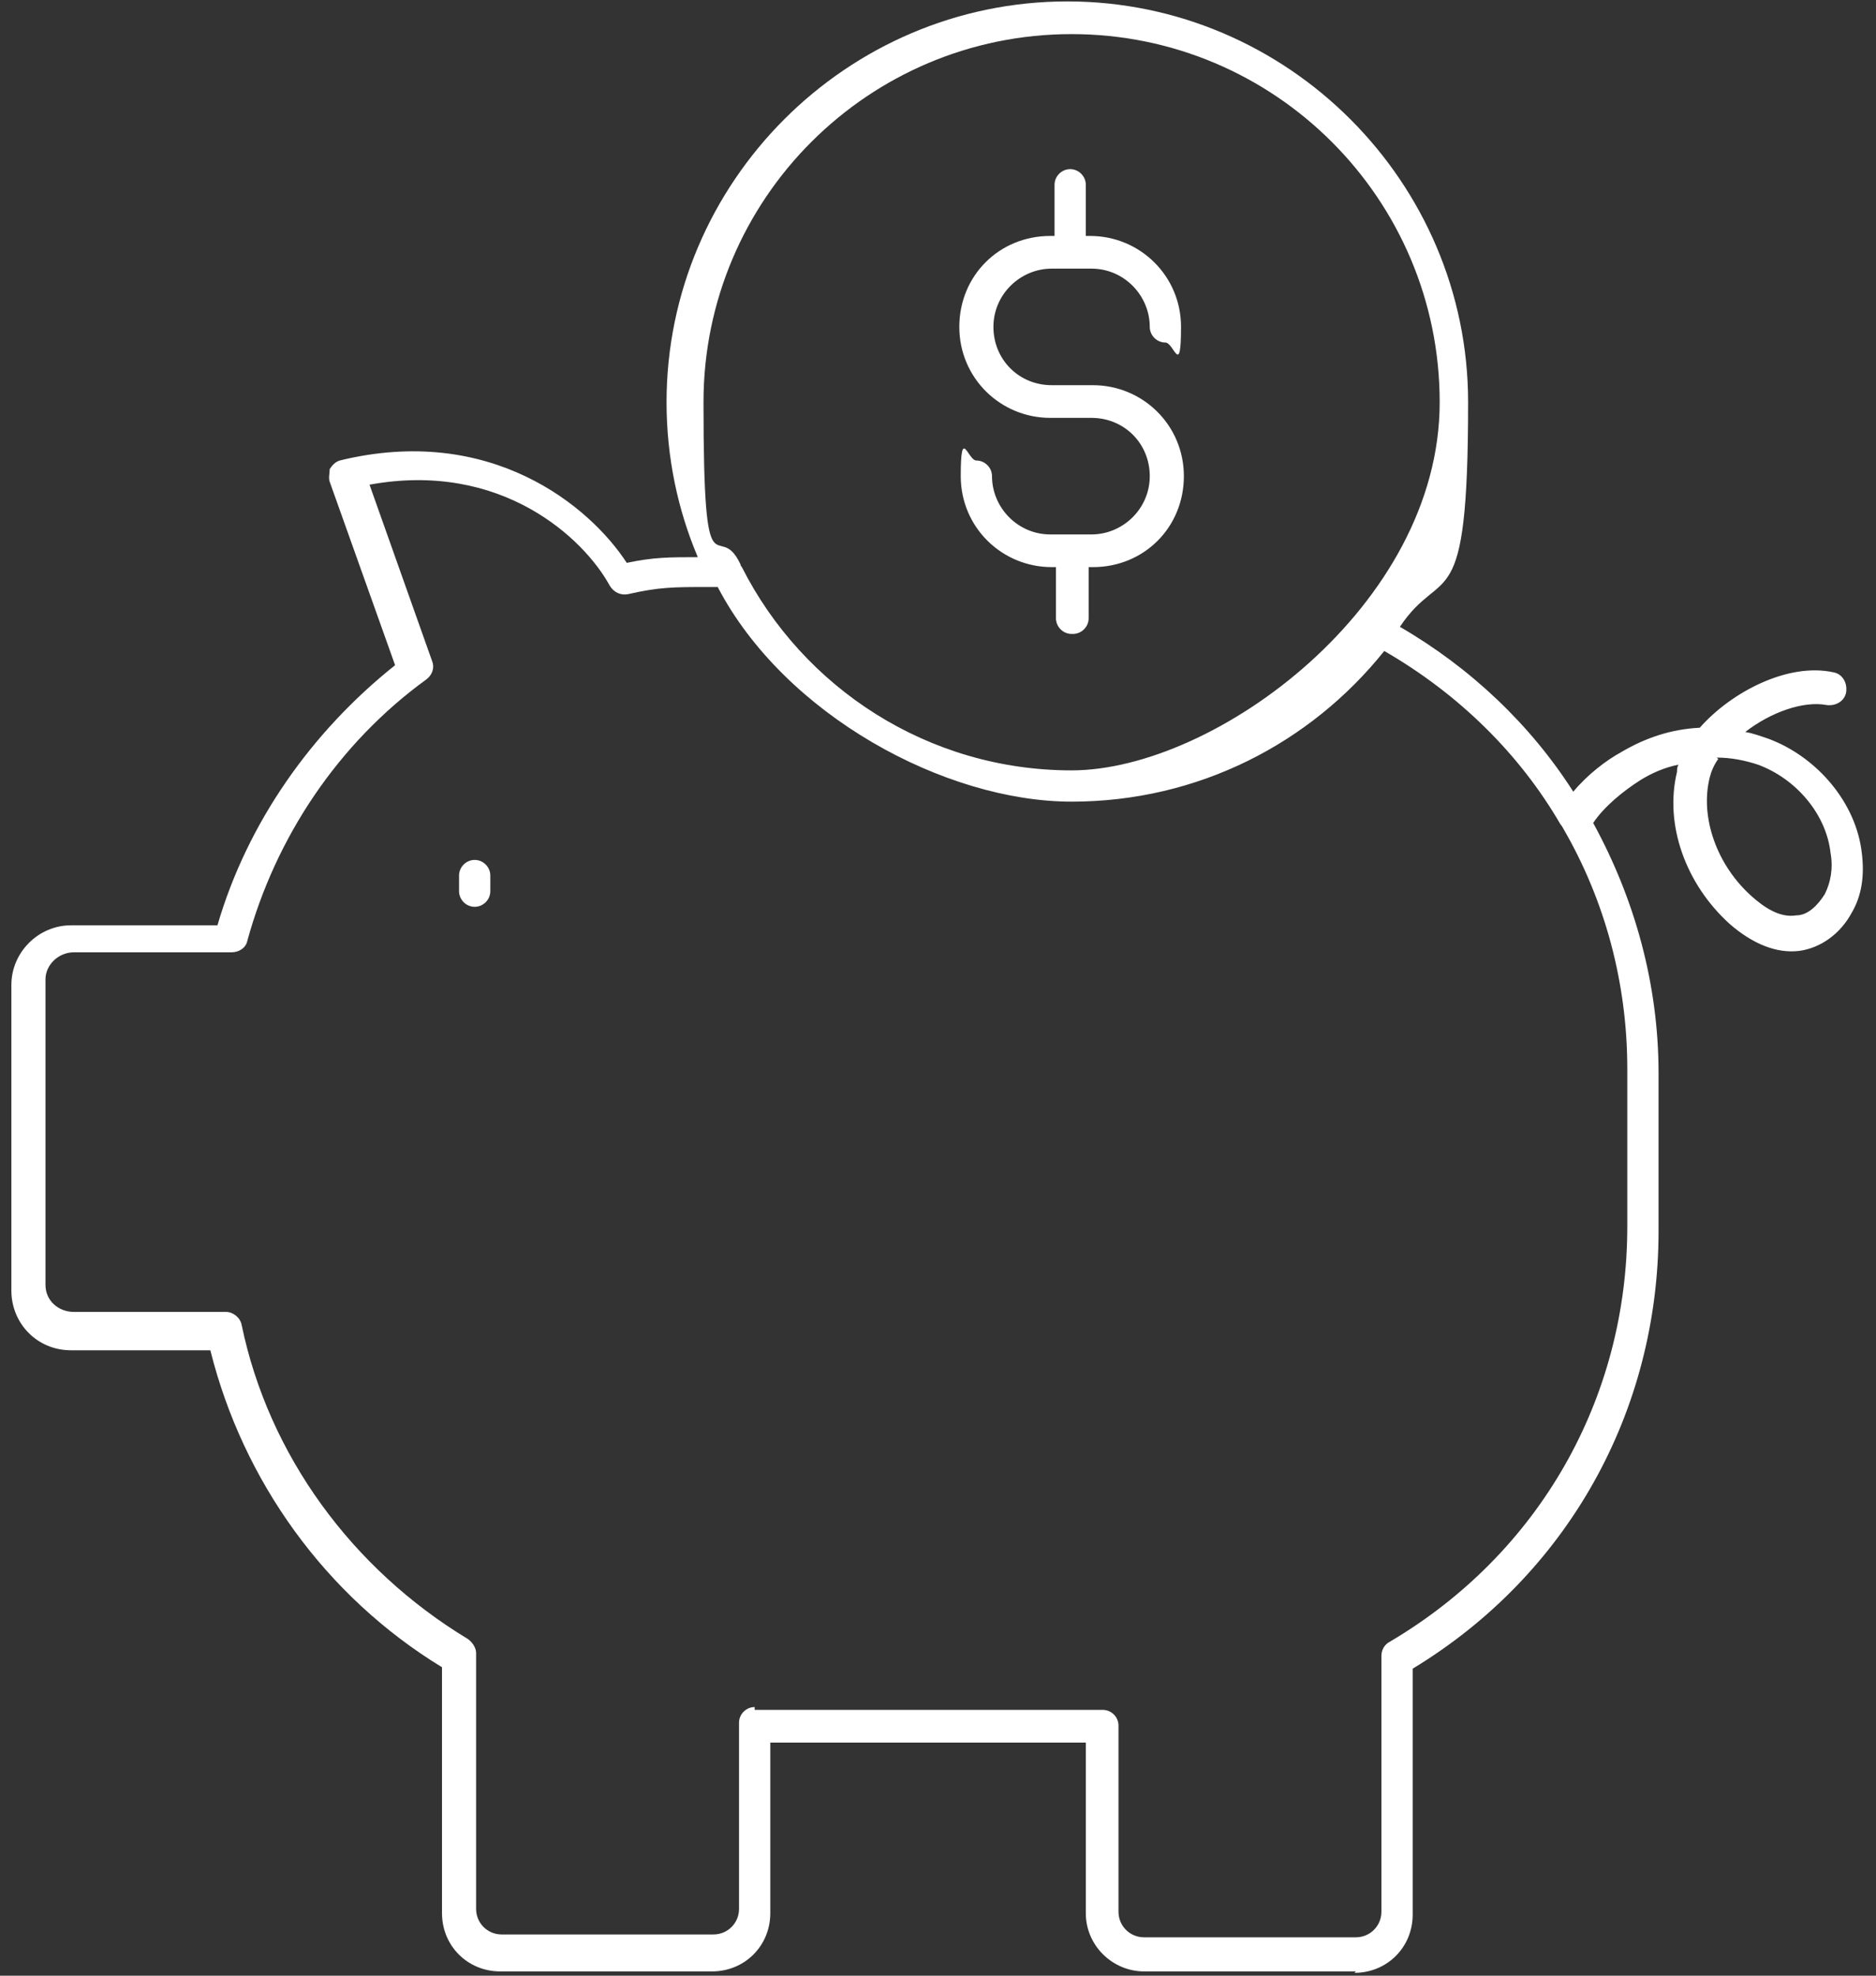 <?xml version="1.0" encoding="UTF-8"?> <svg xmlns="http://www.w3.org/2000/svg" width="132" height="139" viewBox="0 0 132 139" fill="none"><rect x="0" y="0" width="132" height="139" fill="#333333" stroke="none"/><path d="M95.4 138.7H80.5C78.3 138.7 76.4 136.9 76.4 134.6V122.6H54.2V134.6C54.2 136.9 52.4 138.7 50.1 138.7H35.2C32.9 138.7 31.1 136.9 31.1 134.6V117.3C22.9 112.3 17.1 104.2 14.8 95H5C2.6 95 0.8 93.1 0.8 90.8V69.3C0.8 67 2.7 65.1 5 65.1H15.3C17.4 57.9 21.9 51.5 27.8 46.8L23.2 33.9C23.1 33.6 23.2 33.3 23.2 33C23.4 32.7 23.6 32.5 23.9 32.4C34.5 29.8 41.5 35.6 44.1 39.6C46 39.2 47.1 39.2 49.1 39.2C47.7 35.9 46.9 32.2 46.9 28.3C46.9 12.8 59.6 0.1 75.1 0.1C90.6 0.1 103.3 12.8 103.3 28.3C103.3 43.8 101.5 39.6 98.5 44.1C103.5 47 107.7 51 110.7 55.7C111.7 54.5 113 53.5 114.1 52.9C115.8 51.9 117.6 51.3 119.6 51.2C121.8 48.7 125.8 46.6 129 47.3C129.6 47.4 130 48 129.9 48.7C129.8 49.3 129.2 49.7 128.5 49.6C126.9 49.3 124.6 50.1 122.8 51.5C123.4 51.6 123.9 51.8 124.5 52C127.9 53.3 130.6 56.5 131 60C131.2 61.6 131 63 130.3 64.2C129.5 65.7 128.1 66.7 126.6 66.9C125 67.1 123.3 66.4 121.7 65C118.6 62.2 117.1 58 118 54.3C118 54.1 118 54 118.1 53.8C117.1 54 116.2 54.4 115.4 54.9C114.3 55.6 112.9 56.7 112.1 57.9C115 63.2 116.7 69.2 116.7 75.5V86.6C116.7 99.3 110.3 110.8 99.4 117.4V134.7C99.4 137 97.6 138.8 95.3 138.8L95.4 138.7ZM53.1 120.3H77.6C78.2 120.3 78.7 120.8 78.7 121.4V134.5C78.7 135.5 79.5 136.3 80.5 136.3H95.4C96.4 136.3 97.2 135.5 97.2 134.5V116.5C97.2 116.1 97.4 115.7 97.8 115.5C108.3 109.3 114.5 98.4 114.5 86.3V75.2C114.5 69.1 112.9 63.3 110 58.3C110 58.3 109.9 58.1 109.8 58C106.9 53 102.6 48.8 97.4 45.8C92.2 52.3 84.3 56.4 75.4 56.4C66.5 56.4 55.2 50.3 50.5 41.3H49.8C47.4 41.3 46.4 41.3 44.2 41.8C43.7 41.9 43.2 41.7 42.9 41.2C41.1 37.9 35.3 32.4 26 34.1L30.4 46.5C30.6 47 30.4 47.5 30 47.8C23.8 52.3 19.4 58.9 17.4 66.2C17.3 66.7 16.8 67 16.3 67H5.2C4.1 67 3.2 67.9 3.2 68.9V90.4C3.2 91.5 4.1 92.3 5.2 92.3H15.9C16.4 92.3 16.9 92.7 17 93.2C18.9 102.4 24.8 110.4 32.9 115.3C33.2 115.5 33.5 115.9 33.5 116.3V134.3C33.5 135.3 34.3 136.1 35.3 136.1H50.2C51.2 136.1 52 135.3 52 134.3V121.2C52 120.6 52.5 120.1 53.1 120.1V120.3ZM120.9 53.4C120.6 53.8 120.4 54.3 120.3 54.7C119.6 57.5 120.8 60.9 123.3 63.1C124.1 63.8 125.2 64.6 126.4 64.4C127.2 64.4 127.9 63.7 128.4 62.9C128.8 62.1 129 61.1 128.8 60C128.5 57.3 126.4 54.8 123.7 53.8C122.8 53.5 121.8 53.3 120.8 53.3L120.9 53.4ZM52.2 39.9C56.5 48.4 65.3 54.2 75.4 54.2C85.5 54.2 101.3 42.6 101.3 28.3C101.3 14 89.7 2.4 75.4 2.4C61.1 2.4 49.5 14 49.5 28.3C49.5 42.6 50.5 36.3 52.1 39.7C52.1 39.7 52.1 39.8 52.2 39.9ZM33.4 63.8C32.8 63.8 32.3 63.3 32.3 62.7V61.6C32.3 61 32.8 60.5 33.4 60.5C34 60.5 34.5 61 34.5 61.6V62.7C34.5 63.3 34 63.8 33.4 63.8ZM75.4 44.6C74.8 44.6 74.3 44.1 74.3 43.5V39.9H74C70.5 39.9 67.6 37.1 67.6 33.5C67.6 29.9 68.1 32.4 68.7 32.4C69.3 32.4 69.8 32.9 69.8 33.5C69.8 35.7 71.6 37.6 73.9 37.6H76.8C79 37.6 80.9 35.8 80.9 33.5C80.9 31.2 79.1 29.4 76.8 29.4H73.9C70.4 29.4 67.5 26.6 67.5 23C67.5 19.4 70.3 16.6 73.9 16.6H74.2V13C74.2 12.4 74.7 11.9 75.3 11.9C75.9 11.9 76.4 12.4 76.4 13V16.6H76.7C80.2 16.6 83.1 19.4 83.1 23C83.1 26.6 82.6 24.1 82 24.1C81.4 24.1 80.9 23.6 80.9 23C80.9 20.8 79.1 18.9 76.8 18.9H75.5C75.5 18.9 75.4 18.9 75.3 18.9H74C71.8 18.9 69.9 20.7 69.9 23C69.9 25.3 71.7 27.1 74 27.1H76.9C80.4 27.1 83.3 29.9 83.3 33.5C83.3 37.1 80.5 39.9 76.9 39.9H76.6V43.5C76.6 44.1 76.1 44.6 75.5 44.6H75.4Z" fill="white"></path></svg> 